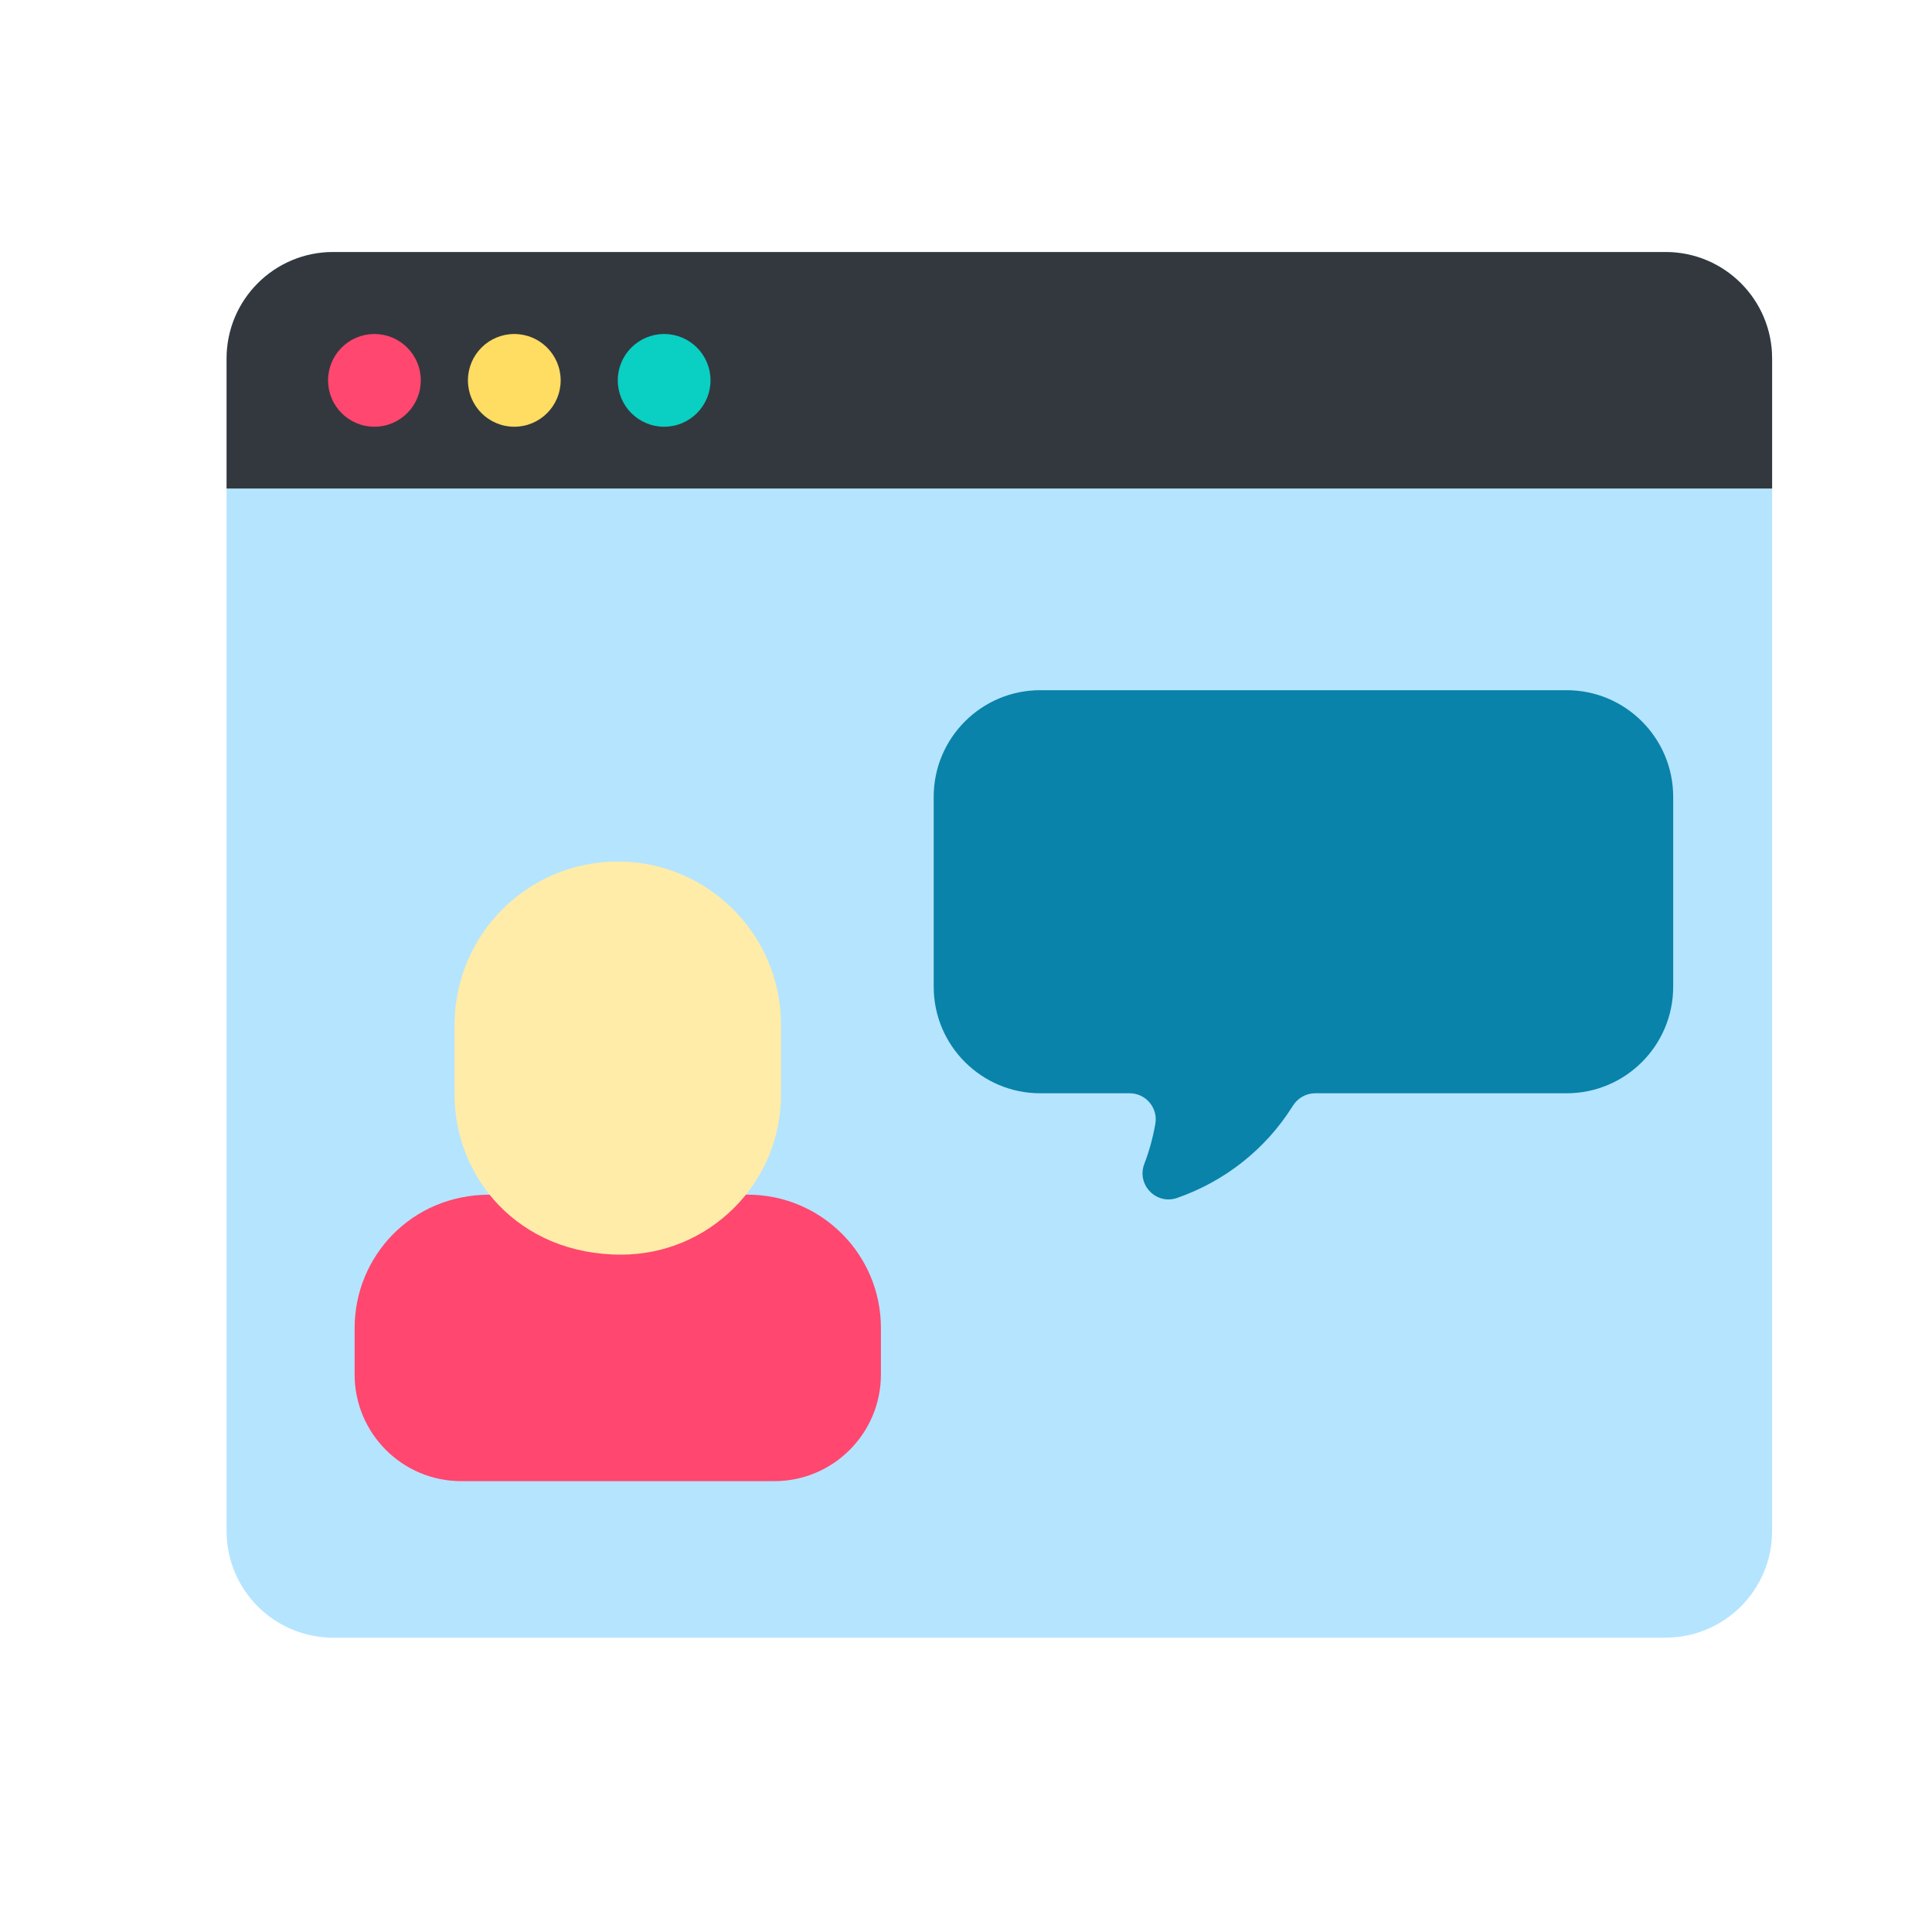 <svg width="25" height="25" viewBox="0 0 25 25" fill="none" xmlns="http://www.w3.org/2000/svg">
<path d="M21.552 3.261C22.314 3.261 22.931 3.878 22.931 4.64V19.812C22.931 20.574 22.314 21.191 21.552 21.191H4.311C3.549 21.191 2.932 20.574 2.932 19.812V4.64C2.932 3.878 3.549 3.261 4.311 3.261H21.552Z" fill="#B5E4FF"/>
<path d="M22.931 4.64V6.321H2.932V4.64C2.932 3.878 3.549 3.261 4.311 3.261H21.552C22.314 3.261 22.931 3.878 22.931 4.64Z" fill="#32383E"/>
<path d="M21.651 10.311V12.768C21.651 13.529 21.033 14.147 20.272 14.147H17.017C16.899 14.147 16.791 14.21 16.729 14.31C16.372 14.881 15.837 15.29 15.233 15.501C14.962 15.596 14.705 15.33 14.807 15.062C14.871 14.894 14.919 14.72 14.95 14.542C14.986 14.336 14.827 14.147 14.618 14.147H13.461C12.7 14.147 12.082 13.529 12.082 12.768V10.311C12.082 9.549 12.7 8.931 13.461 8.931H20.272C21.033 8.931 21.651 9.549 21.651 10.311Z" fill="#0983AA"/>
<path d="M9.675 15.459C10.627 15.459 11.399 16.231 11.399 17.183V17.786C11.399 18.548 10.781 19.166 10.02 19.166H5.968C5.207 19.166 4.589 18.548 4.589 17.786V17.183C4.589 16.262 5.32 15.459 6.336 15.459C6.855 15.459 9.158 15.459 9.675 15.459Z" fill="#FF476F"/>
<path d="M10.106 13.261V14.166C10.106 15.308 9.18 16.235 8.037 16.235C6.702 16.235 5.882 15.231 5.882 14.166V13.261C5.882 12.094 6.827 11.148 7.994 11.148C9.16 11.148 10.106 12.094 10.106 13.261Z" fill="#FFECA8"/>
<circle cx="4.845" cy="4.922" r="0.6" fill="#FF476F"/>
<circle cx="6.655" cy="4.922" r="0.6" fill="#FFDC62"/>
<circle cx="8.594" cy="4.922" r="0.6" fill="#0ACFC3"/>
</svg>
